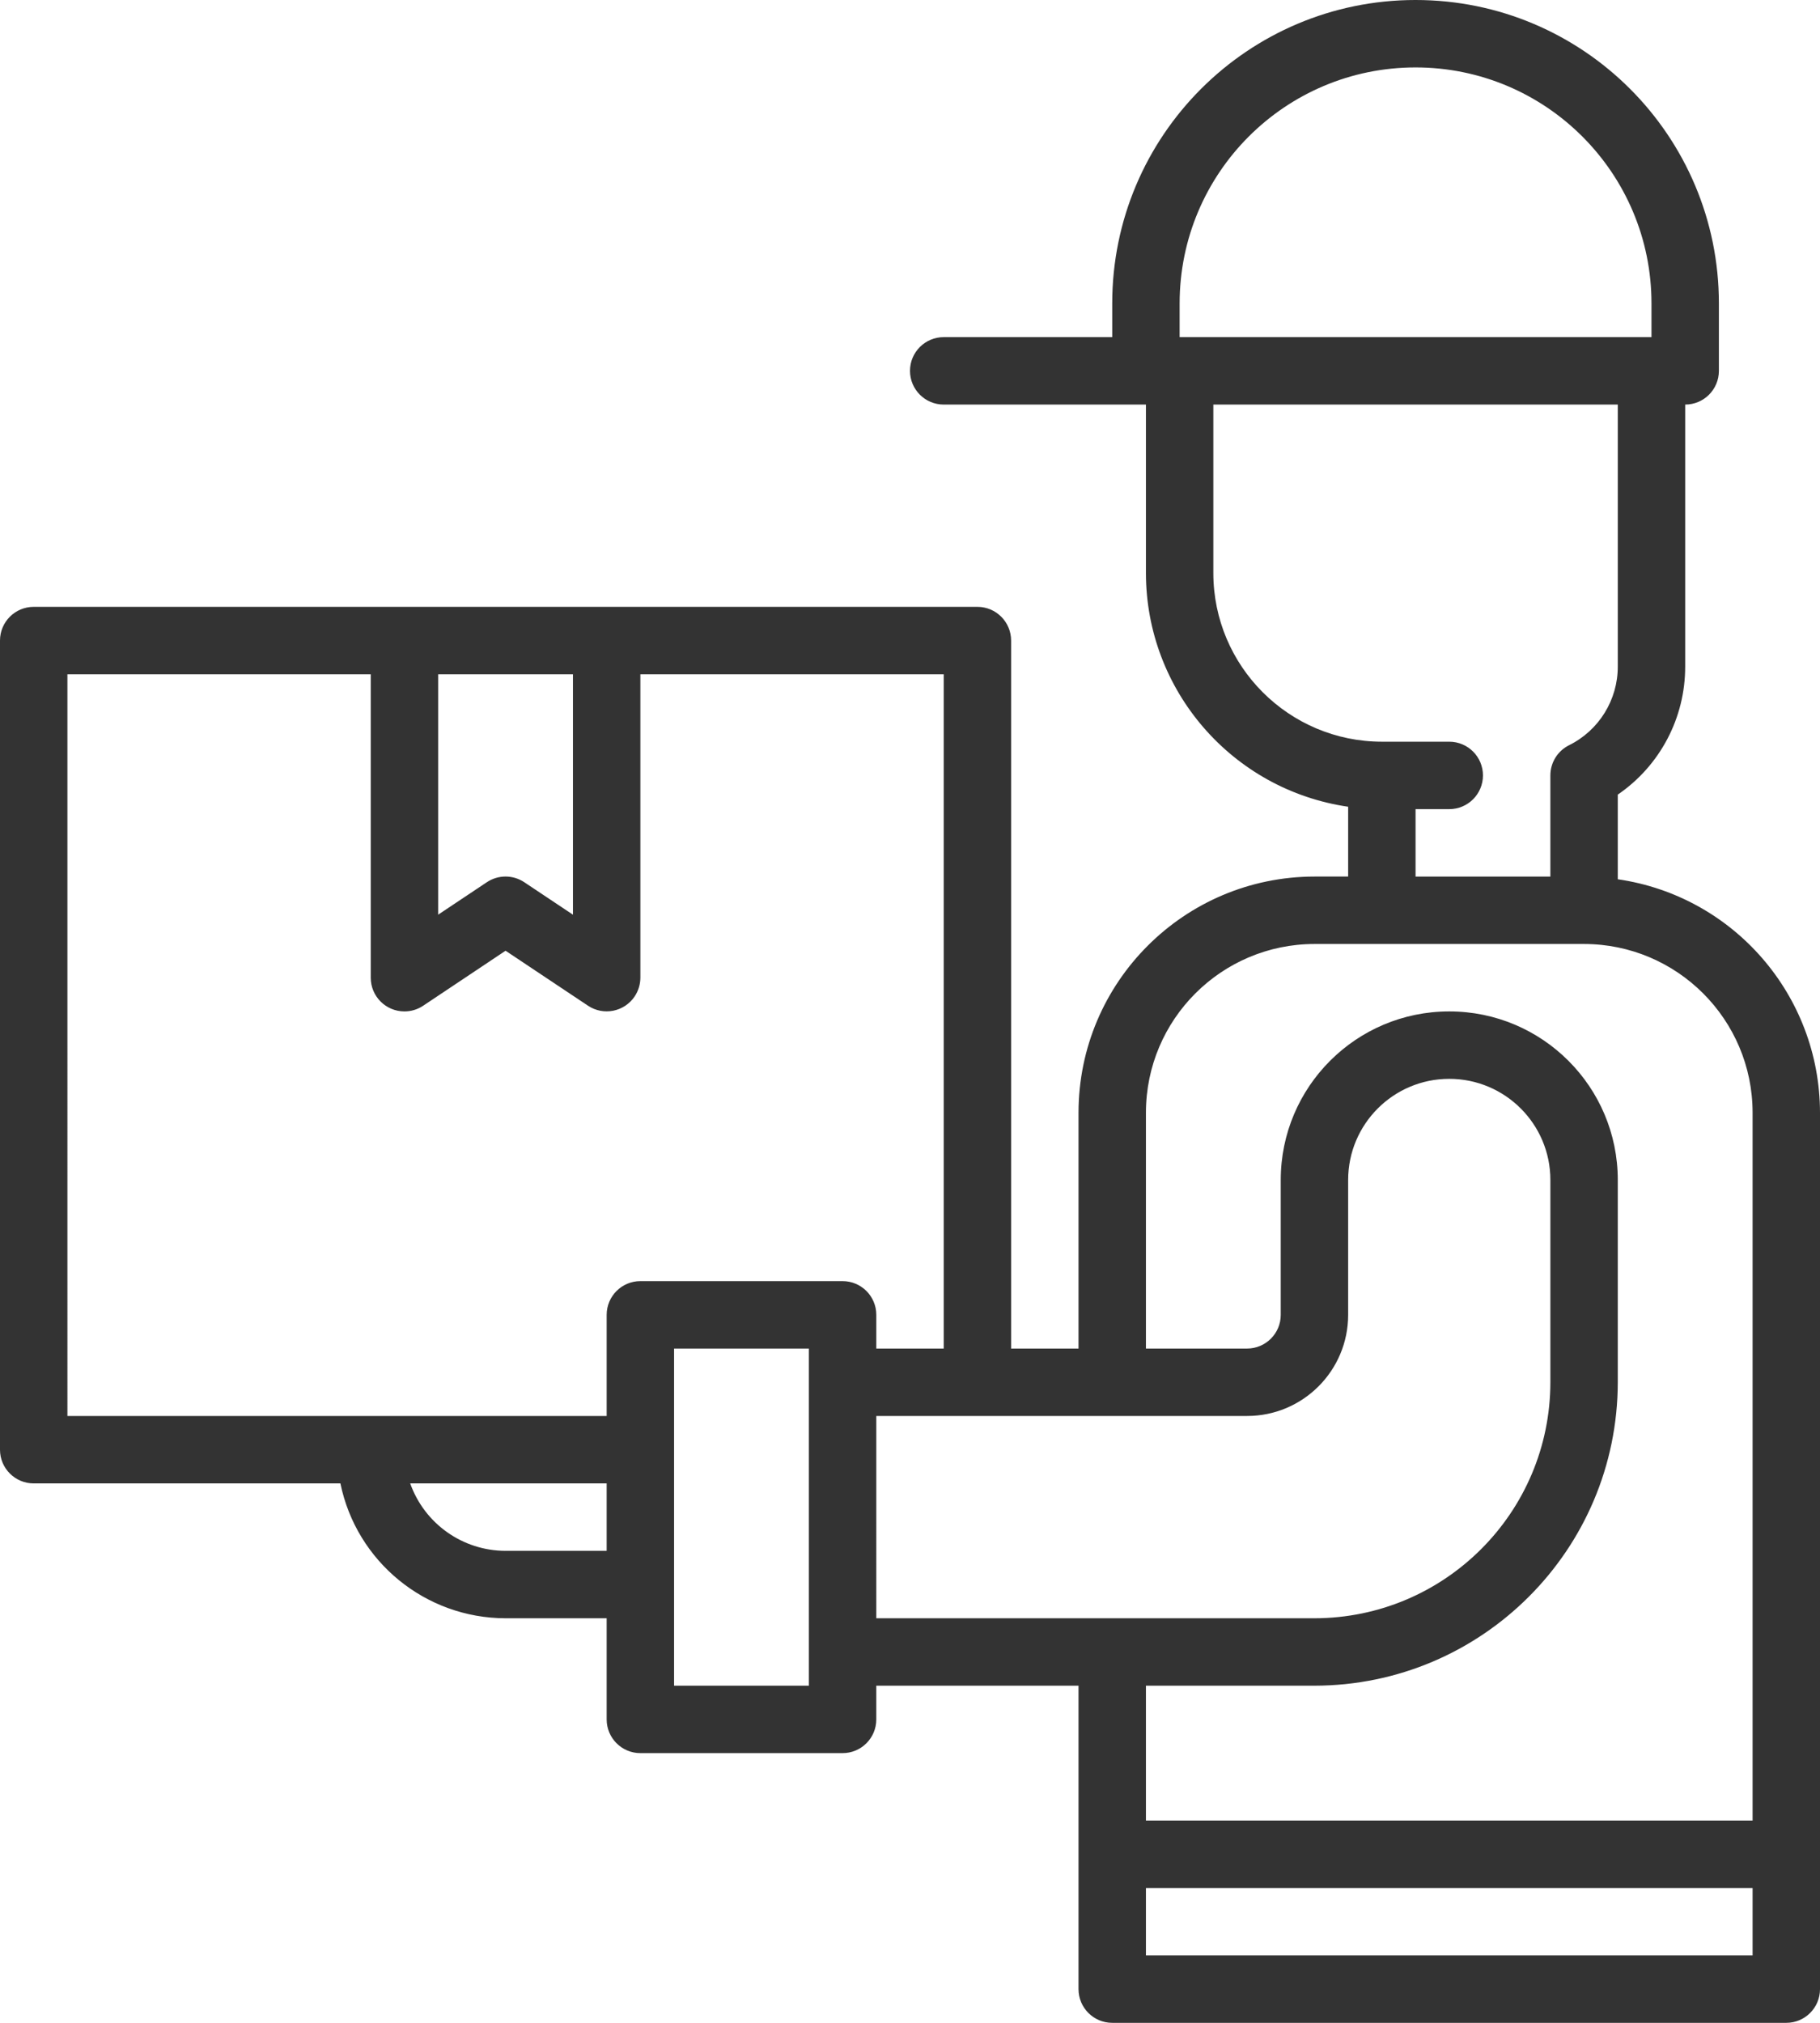 <?xml version="1.0" encoding="UTF-8" standalone="no"?>
<svg
   xmlns:dc="http://purl.org/dc/elements/1.1/"
   xmlns:cc="http://creativecommons.org/ns#"
   xmlns:rdf="http://www.w3.org/1999/02/22-rdf-syntax-ns#"
   xmlns:svg="http://www.w3.org/2000/svg"
   xmlns="http://www.w3.org/2000/svg"
   viewBox="0 0 64.8 72"
   id="svg4"
   height="72"
   width="64.8"
   version="1.1">
  <defs
     id="defs8" />
  <path
     id="path2"
     style="fill:#333333;fill-rule:evenodd"
     d="m 57.6,31.296 v -3.013 c 1.506,-1.029 2.404,-2.736 2.4,-4.56 v -9.323 c 0.663,0 1.2,-0.537 1.2,-1.2 v -2.4 c 0,-5.965 -4.835,-10.8 -10.8,-10.8 -5.965,0 -10.8,4.835 -10.8,10.8 v 1.2 h -6 c -0.663,0 -1.2,0.537 -1.2,1.2 0,0.663 0.537,1.2 1.2,1.2 h 7.2 v 6 c 0.005,4.174 3.07,7.713 7.2,8.315 v 2.485 h -1.2 c -4.637,0.005 -8.395,3.763 -8.4,8.4 v 8.4 h -2.4 v -25.2 c 0,-0.663 -0.537,-1.2 -1.2,-1.2 h -33.6 c -0.663,0 -1.2,0.537 -1.2,1.2 v 28.8 c 0,0.663 0.537,1.2 1.2,1.2 h 10.92 c 0.574,2.792 3.03,4.796 5.88,4.8 h 3.6 v 3.6 c 0,0.663 0.537,1.2 1.2,1.2 h 7.2 c 0.663,0 1.2,-0.537 1.2,-1.2 v -1.2 h 7.2 v 10.8 c 0,0.663 0.537,1.2 1.2,1.2 h 24 c 0.663,0 1.2,-0.537 1.2,-1.2 V 39.6 c -0.008,-4.171 -3.072,-7.705 -7.2,-8.304 z m -15.6,-20.496 v 0 c 0,-4.639 3.761,-8.4 8.4,-8.4 4.639,0 8.4,3.761 8.4,8.4 v 1.2 h -16.8 z m 9.6,15.6 v 0 h -2.4 c -3.312,-0.004 -5.996,-2.688 -6,-6 v -6 h 14.4 v 9.317 c 0.005,1.191 -0.669,2.281 -1.736,2.809 -0.407,0.203 -0.664,0.619 -0.664,1.074 v 3.6 h -4.8 v -2.4 h 1.2 c 0.663,0 1.2,-0.537 1.2,-1.2 0,-0.663 -0.537,-1.2 -1.2,-1.2 z m -31.2,-2.4 v 0 8.557 l -1.734,-1.156 c -0.403,-0.269 -0.929,-0.269 -1.332,0 l -1.734,1.156 v -8.557 z m -18,0 v 0 h 10.8 v 10.8 c -10e-5,0.663 0.537,1.2 1.2,1.2 0.237,0 0.469,-0.07 0.666,-0.202 l 2.934,-1.958 2.934,1.956 c 0.551,0.368 1.296,0.219 1.664,-0.332 0.131,-0.197 0.201,-0.427 0.202,-0.664 v -10.8 h 10.8 v 24 h -2.4 v -1.2 c 0,-0.663 -0.537,-1.2 -1.2,-1.2 h -7.2 c -0.663,0 -1.2,0.537 -1.2,1.2 v 3.6 h -19.2 z m 15.6,31.2 v 0 c -1.525,-0.002 -2.884,-0.963 -3.395,-2.4 h 6.995 v 2.4 z m 10.8,4.8 v 0 h -4.8 v -12 h 4.8 z m 2.4,-9.6 v 0 h 13.2 c 1.988,0 3.6,-1.612 3.6,-3.6 v -4.8 c 0,-1.988 1.612,-3.6 3.6,-3.6 1.988,0 3.6,1.612 3.6,3.6 v 7.2 c -0.005,4.637 -3.763,8.395 -8.4,8.4 h -15.6 z m 15.6,9.6 v 0 c 5.962,-0.007 10.793,-4.838 10.8,-10.8 v -7.2 c 0,-3.314 -2.686,-6 -6,-6 -3.314,0 -6,2.686 -6,6 v 4.8 c 0,0.663 -0.537,1.2 -1.2,1.2 h -3.6 v -8.4 c 0.004,-3.312 2.688,-5.996 6,-6 h 9.6 c 3.312,0.004 5.996,2.688 6,6 v 25.2 h -21.6 v -4.8 z m 15.6,9.6 v 0 h -21.6 v -2.4 h 21.6 z" />
</svg>
